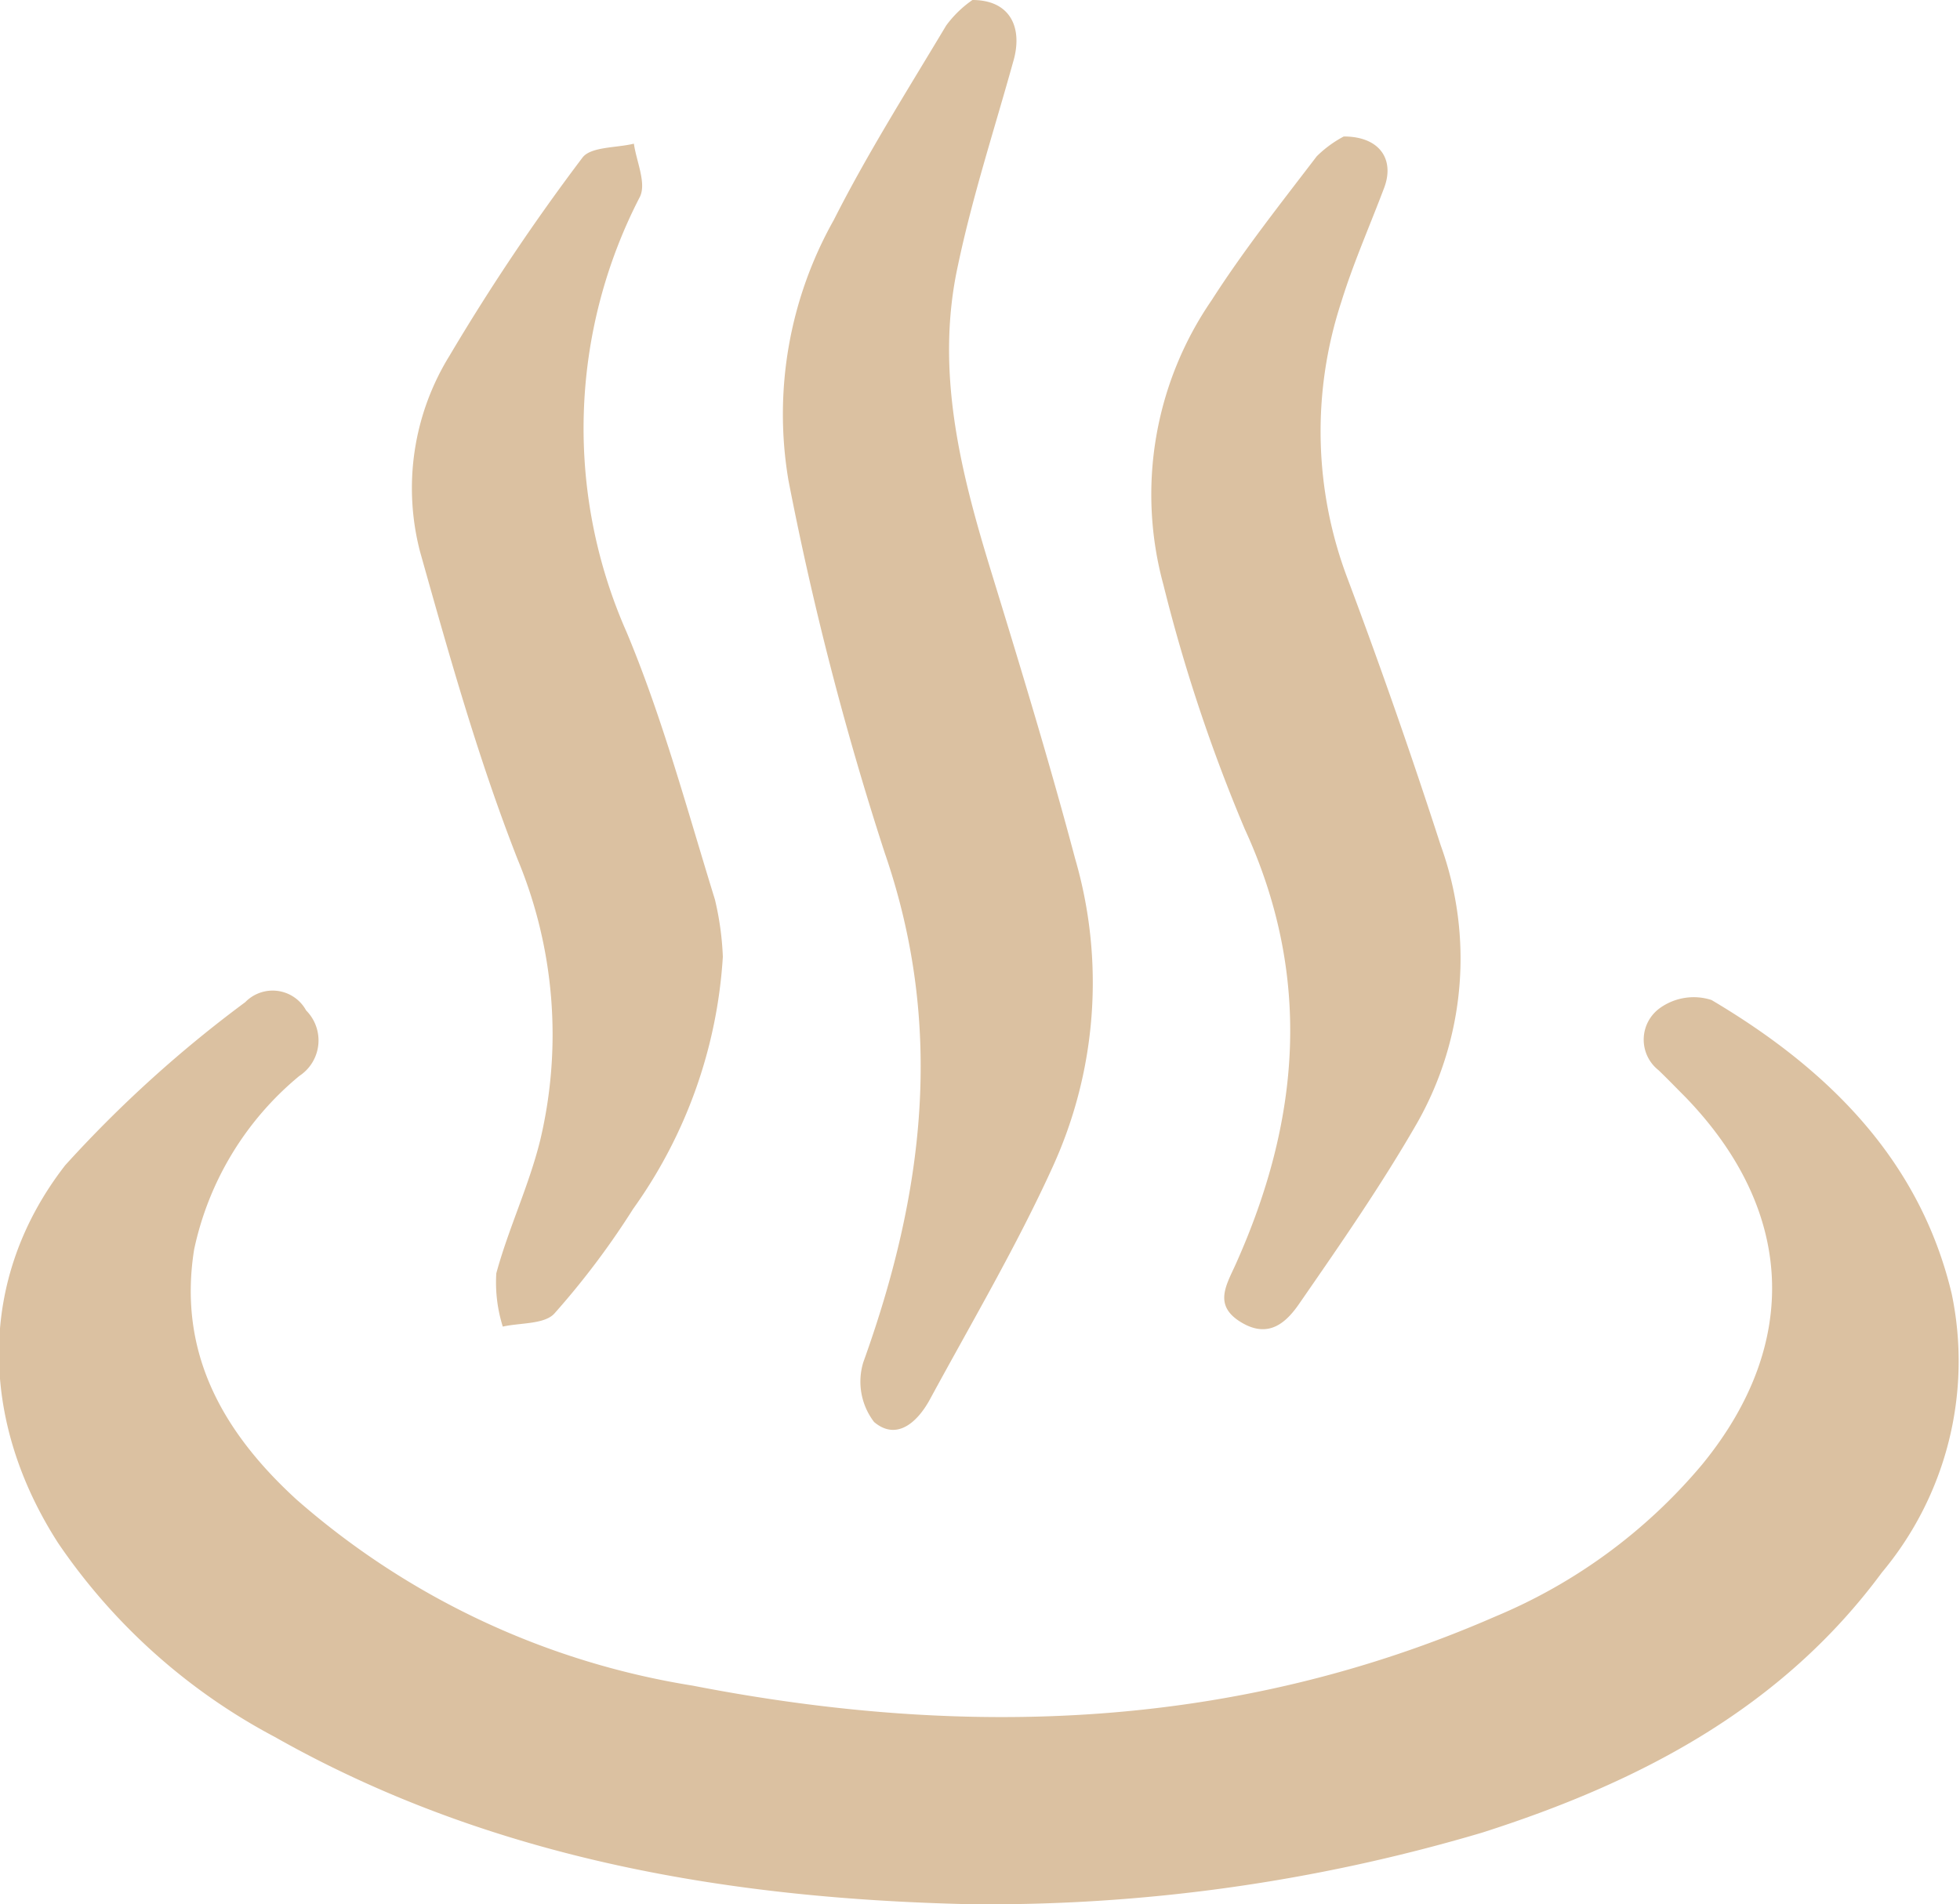 <svg xmlns="http://www.w3.org/2000/svg" viewBox="0 0 54.42 52.88"><defs><style>.cls-1{fill:#dbc1a1;fill-rule:evenodd;}</style></defs><g id="レイヤー_2" data-name="レイヤー 2"><g id="メイン"><g id="Ek0G2b"><path class="cls-1" d="M26.91,52.88c-6.45-.15-13.16-1.18-19.29-4.65a16.73,16.73,0,0,1-6-5.37c-2.18-3.38-2.28-7.32.19-10.5a34.21,34.21,0,0,1,5-4.53,1.06,1.06,0,0,1,1.69.23,1.18,1.18,0,0,1-.19,1.82A8.55,8.55,0,0,0,5.39,34.7c-.46,2.89.82,5.09,2.84,6.94a21.91,21.91,0,0,0,11,5.17c7.6,1.48,15.08,1.23,22.29-1.92a15.05,15.05,0,0,0,5.74-4.22c2.75-3.36,2.57-7.07-.47-10.21-.25-.25-.49-.5-.74-.74A1.08,1.08,0,0,1,46.08,28a1.61,1.61,0,0,1,1.44-.23c3.21,1.9,5.78,4.42,6.67,8.16a9.15,9.15,0,0,1-1.94,7.74c-2.79,3.78-6.74,5.83-11.09,7.22A48.18,48.18,0,0,1,26.91,52.88Z"/><path class="cls-1" d="M27,0c1.06,0,1.41.78,1.13,1.72C27.61,3.59,27,5.46,26.6,7.36c-.64,2.91.06,5.71.91,8.48s1.63,5.33,2.34,8a12.32,12.32,0,0,1-.62,8.56c-1,2.2-2.25,4.32-3.41,6.46-.33.61-.91,1.17-1.55.63a1.84,1.84,0,0,1-.3-1.66c1.68-4.67,2.27-9.3.59-14.16a87.14,87.14,0,0,1-2.67-10.34,11,11,0,0,1,1.26-7.22C24.08,4.27,25.2,2.5,26.27.71A3.07,3.07,0,0,1,27,0Z"/><path class="cls-1" d="M37.31,3.79c1,0,1.42.64,1.12,1.43-.4,1.06-.86,2.1-1.19,3.17a11.53,11.53,0,0,0,.18,7.69Q38.8,19.76,40,23.47a9.25,9.25,0,0,1-.65,7.71c-1,1.74-2.14,3.38-3.26,5-.38.56-.87,1-1.63.54s-.43-1-.16-1.59c1.8-4,2.15-8,.26-12.11a45.82,45.82,0,0,1-2.26-6.79,9.52,9.52,0,0,1,1.34-7.89c.89-1.39,1.92-2.69,2.92-4A3.17,3.17,0,0,1,37.31,3.79Z"/><path class="cls-1" d="M20.07,26.57a13.43,13.43,0,0,1-2.49,7,22.36,22.36,0,0,1-2.19,2.91c-.28.3-.94.25-1.43.36a4.09,4.09,0,0,1-.18-1.48c.34-1.25.91-2.44,1.22-3.7a12.68,12.68,0,0,0-.63-7.8c-1.09-2.78-1.9-5.67-2.71-8.55a7,7,0,0,1,.82-5.43,59.29,59.29,0,0,1,3.69-5.5c.23-.31.94-.27,1.43-.39.07.49.35,1.09.17,1.47a14,14,0,0,0-.37,12.1c1,2.39,1.68,4.93,2.45,7.42A8.18,8.18,0,0,1,20.07,26.57Z"/></g></g></g></svg>